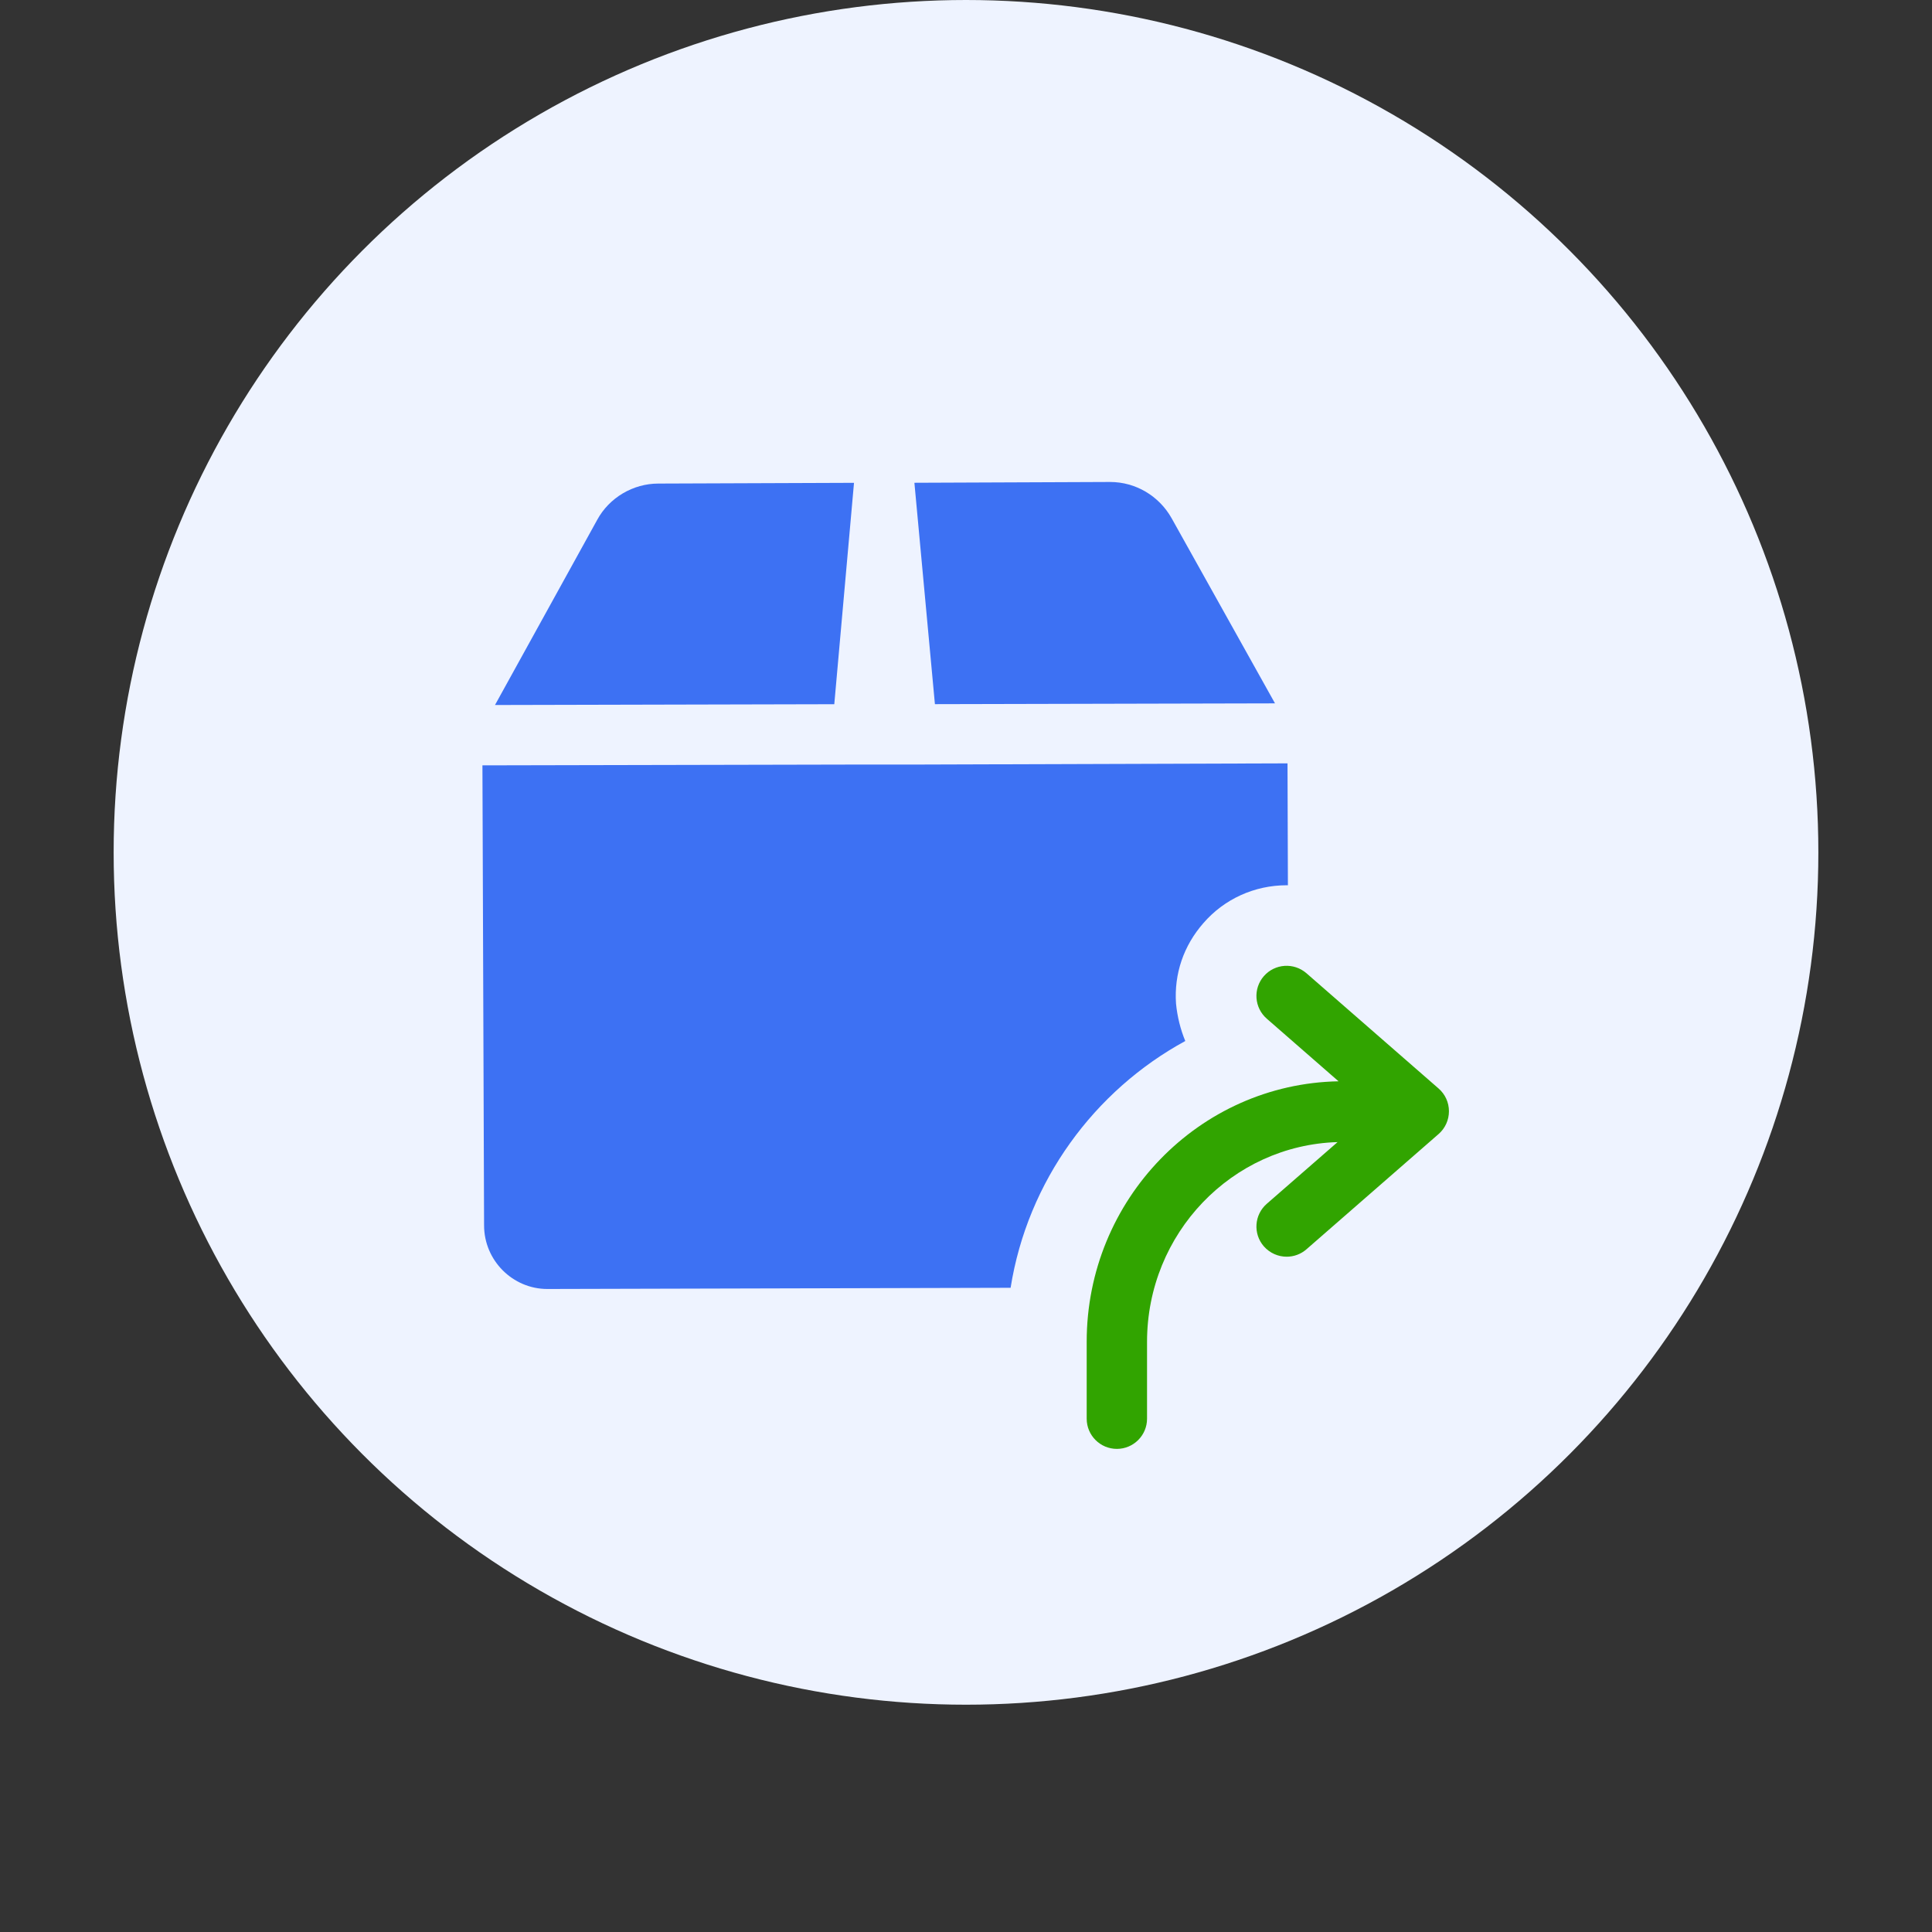 <svg width="34" height="34" viewBox="0 0 34 34" fill="none" xmlns="http://www.w3.org/2000/svg">
<rect x="0" y="0" width="34" height="34" fill="#333333" stroke="none"/>
<circle cx="17" cy="15" r="15" fill="#EEF3FF"/>
<path d="M23.556 19.029L22.293 17.927C22.072 17.734 22.049 17.399 22.242 17.178C22.436 16.957 22.77 16.935 22.992 17.128L25.317 19.156C25.433 19.257 25.499 19.402 25.499 19.556C25.499 19.71 25.433 19.856 25.317 19.957L22.992 21.985C22.892 22.073 22.767 22.116 22.643 22.116C22.495 22.116 22.348 22.054 22.242 21.934C22.049 21.713 22.072 21.378 22.293 21.185L23.539 20.099C21.681 20.154 20.186 21.706 20.186 23.614V24.967C20.186 25.26 19.948 25.498 19.655 25.498C19.362 25.498 19.124 25.26 19.124 24.967V23.614C19.123 21.112 21.103 19.075 23.556 19.029Z" fill="#31A400"/>
<path d="M15.029 8.497L11.586 8.51C11.14 8.51 10.722 8.758 10.51 9.148L8.711 12.407L14.682 12.393L15.029 8.497Z" fill="#3D71F3"/>
<path d="M22.438 12.378L20.618 9.119C20.398 8.729 19.988 8.482 19.535 8.482L16.092 8.496L16.453 12.392L22.438 12.378Z" fill="#3D71F3"/>
<path d="M22.665 15.579H22.644C22.078 15.579 21.546 15.82 21.178 16.245C20.83 16.642 20.66 17.138 20.696 17.662C20.718 17.888 20.774 18.116 20.859 18.32C19.258 19.192 18.083 20.785 17.785 22.663L9.639 22.684C9.632 22.684 9.632 22.684 9.632 22.684C9.023 22.684 8.519 22.182 8.519 21.565L8.49 13.469L15.043 13.455H16.105L22.658 13.434L22.665 15.579Z" fill="#3D71F3"/>
</svg>
